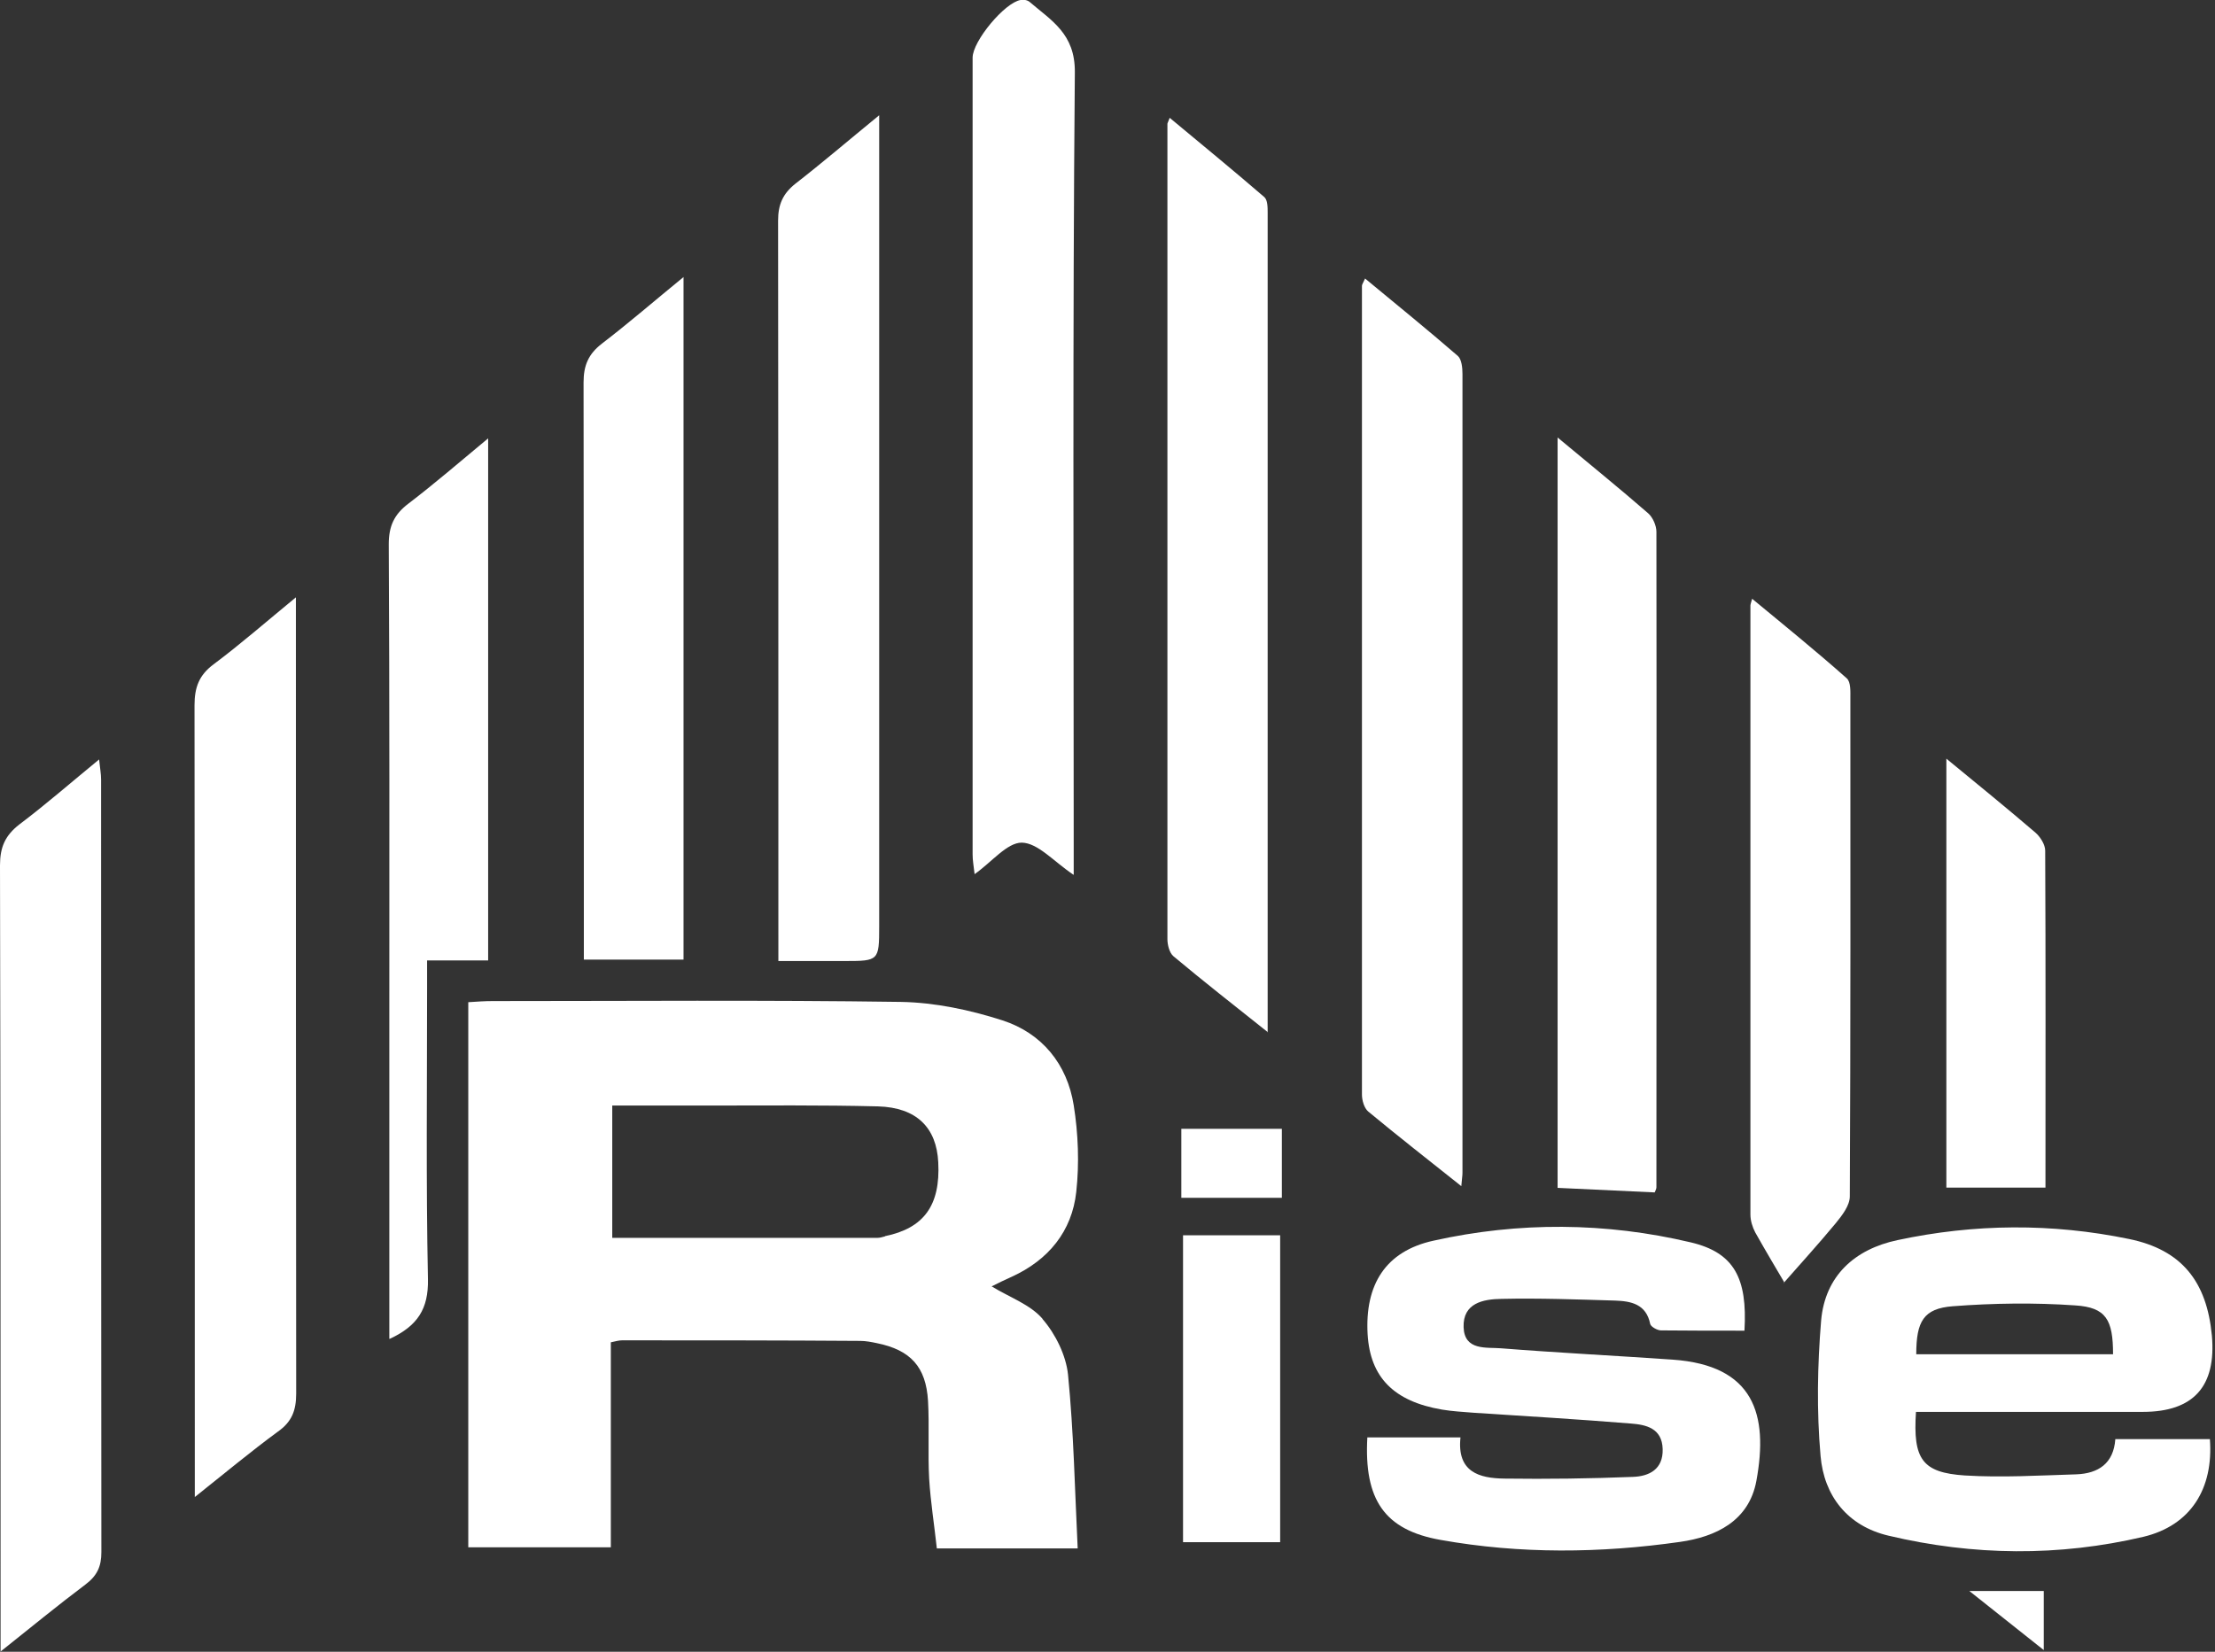 <?xml version="1.0" encoding="UTF-8"?><svg id="_イヤー_2" xmlns="http://www.w3.org/2000/svg" viewBox="0 0 78 58.18"><rect x="0" y="0" width="78" height="58.18" fill="#333333" stroke="none"/><defs><style>.cls-1{fill:#fff;}</style></defs><g id="_イヤー_1-2"><g><path class="cls-1" d="M67.47,49.73c-.11,1.67,.22,2.14,1.72,2.24,1.3,.08,2.62,0,3.93-.04,.77-.03,1.31-.38,1.37-1.24h3.33c.13,1.74-.67,3.04-2.34,3.44-2.98,.7-5.99,.67-8.98-.04-1.44-.34-2.27-1.4-2.39-2.81-.14-1.58-.11-3.19,.02-4.77,.14-1.57,1.18-2.51,2.69-2.83,2.71-.58,5.44-.6,8.15-.04,1.86,.38,2.74,1.5,2.92,3.4q.24,2.69-2.43,2.69h-8Zm.02-2.03h6.92c0-1.21-.24-1.65-1.33-1.72-1.43-.1-2.89-.08-4.32,.03-1.02,.08-1.28,.53-1.28,1.69Z"/><path class="cls-1" d="M61.42,46.87c-1.01,0-1.97,0-2.93-.01-.13,0-.36-.13-.38-.23-.14-.7-.68-.8-1.23-.82-1.34-.04-2.67-.09-4.01-.06-.63,.01-1.36,.14-1.33,1,.03,.83,.8,.7,1.31,.74,2.02,.16,4.04,.26,6.05,.4,2.87,.2,3.38,1.93,2.95,4.27-.26,1.41-1.42,1.97-2.69,2.15-2.81,.4-5.63,.43-8.43-.07-1.98-.35-2.7-1.42-2.58-3.61h3.28c-.13,1.22,.66,1.44,1.55,1.45,1.51,.02,3.01,0,4.52-.06,.58-.02,1.07-.27,1.05-.98-.02-.74-.59-.86-1.13-.9-1.85-.15-3.69-.26-5.54-.38-.37-.03-.74-.05-1.1-.11-1.7-.29-2.53-1.14-2.62-2.65-.1-1.75,.63-2.93,2.32-3.3,3.01-.67,6.06-.65,9.06,.06,1.52,.36,2,1.25,1.89,3.11Z"/><path class="cls-1" d="M37.8,30.81c-.7-.47-1.25-1.12-1.82-1.13-.52,0-1.05,.68-1.66,1.11-.03-.27-.07-.48-.07-.69,0-9.36,0-18.72,0-28.07,0-.58,1.13-1.94,1.69-2.03,.1-.02,.24,0,.32,.07,.77,.66,1.6,1.12,1.59,2.47-.08,9.07-.04,18.14-.04,27.22v1.05Z"/><path class="cls-1" d="M44.65,36.36c-1.22-.97-2.29-1.81-3.33-2.68-.14-.12-.21-.4-.21-.6,0-9.57,0-19.15,0-28.72,0-.02,.02-.05,.08-.21,1.13,.94,2.24,1.85,3.33,2.79,.12,.1,.12,.37,.12,.56,0,9.55,0,19.09,0,28.87Z"/><path class="cls-1" d="M51.46,41.78c-1.17-.93-2.23-1.76-3.28-2.63-.14-.12-.22-.39-.22-.6,0-9.49,0-18.99,0-28.48,0-.05,.04-.1,.11-.26,1.11,.92,2.21,1.81,3.27,2.73,.13,.12,.16,.41,.16,.63,0,9.38,0,18.76,0,28.14,0,.1-.02,.21-.04,.46Z"/><path class="cls-1" d="M6.86,52.72v-1.03c0-8.95,0-17.9-.01-26.85,0-.63,.16-1.06,.67-1.44,.95-.71,1.84-1.49,2.9-2.36v1.01c0,9.01,0,18.02,.01,27.03,0,.6-.15,1-.65,1.35-.94,.69-1.84,1.44-2.92,2.3Z"/><path class="cls-1" d="M.02,58.18v-1c0-8.9,0-17.8-.02-26.7,0-.64,.18-1.05,.68-1.44,.93-.7,1.81-1.47,2.81-2.29,.03,.3,.07,.5,.07,.71,0,9.07,0,18.14,.01,27.21,0,.51-.15,.83-.56,1.14-.97,.73-1.91,1.5-3,2.37Z"/><path class="cls-1" d="M30.96,4.07v1.03c0,9.18,0,18.36,0,27.54,0,1.19-.02,1.21-1.19,1.21-.74,0-1.48,0-2.36,0v-.93c0-8.38,0-16.76-.01-25.15,0-.57,.17-.95,.61-1.3,.94-.73,1.85-1.51,2.95-2.41Z"/><path class="cls-1" d="M54.85,15.41c1.14,.95,2.18,1.79,3.19,2.67,.16,.14,.29,.43,.29,.65,.01,7.7,0,15.39,0,23.09,0,.05-.03,.11-.06,.18l-3.42-.16V15.41Z"/><path class="cls-1" d="M24.07,9.76v24.04h-3.51v-.93c0-6.47,0-12.93-.01-19.4,0-.6,.17-1,.65-1.37,.94-.72,1.84-1.5,2.88-2.35Z"/><path class="cls-1" d="M13.71,47.15v-11.39c0-5.53,.01-11.06-.02-16.59,0-.64,.19-1.05,.69-1.43,.93-.71,1.81-1.47,2.81-2.3v18.39h-2.15v.97c0,3.42-.04,6.84,.03,10.26,.02,1.04-.36,1.64-1.35,2.1Z"/><path class="cls-1" d="M62.84,45.18c-.27-.46-.66-1.11-1.03-1.77-.1-.19-.17-.42-.17-.63,0-7.15,0-14.31,0-21.46,0-.03,.01-.05,.06-.23,1.15,.95,2.26,1.85,3.33,2.8,.15,.13,.13,.47,.13,.72,0,5.84,.01,11.68-.02,17.53,0,.32-.27,.67-.5,.95-.62,.75-1.28,1.47-1.83,2.1Z"/><path class="cls-1" d="M68.55,26.73c1.12,.92,2.14,1.75,3.13,2.6,.17,.15,.34,.42,.34,.63,.02,3.93,.01,7.87,.01,11.87h-3.49v-15.11Z"/><path class="cls-1" d="M41.66,43.51h3.42v10.81h-3.42v-10.81Z"/><path class="cls-1" d="M41.6,39.76h3.54v2.43h-3.54v-2.43Z"/><path class="cls-1" d="M71.97,58.12l-2.62-2.08h2.62v2.08Z"/><path class="cls-1" d="M36.71,46.45c-.43-.5-1.15-.75-1.79-1.14,.22-.11,.46-.23,.71-.34,1.29-.59,2.12-1.6,2.27-2.99,.11-1,.07-2.05-.09-3.05-.23-1.45-1.12-2.54-2.51-2.99-1.15-.37-2.38-.63-3.58-.65-4.79-.07-9.58-.03-14.37-.03-.28,0-.55,.02-.86,.04v19.2h5.02v-7.22c.18-.04,.29-.07,.4-.07,2.79,0,5.59,0,8.38,.02,.2,0,.4,.04,.59,.08,1.18,.24,1.73,.83,1.8,2.04,.05,.91-.01,1.83,.04,2.74,.05,.81,.18,1.62,.27,2.45h4.96c-.1-2.06-.14-4.1-.34-6.12-.07-.68-.44-1.43-.89-1.95Zm-5.55-2.9c-.08,.02-.17,.05-.25,.05-3.1,0-6.2,0-9.35,0v-4.66c1.17,0,2.27,0,3.38,0,1.99,0,3.99-.02,5.98,.03,1.36,.04,2.06,.75,2.12,1.97,.08,1.52-.51,2.32-1.87,2.6Z"/></g></g></svg>